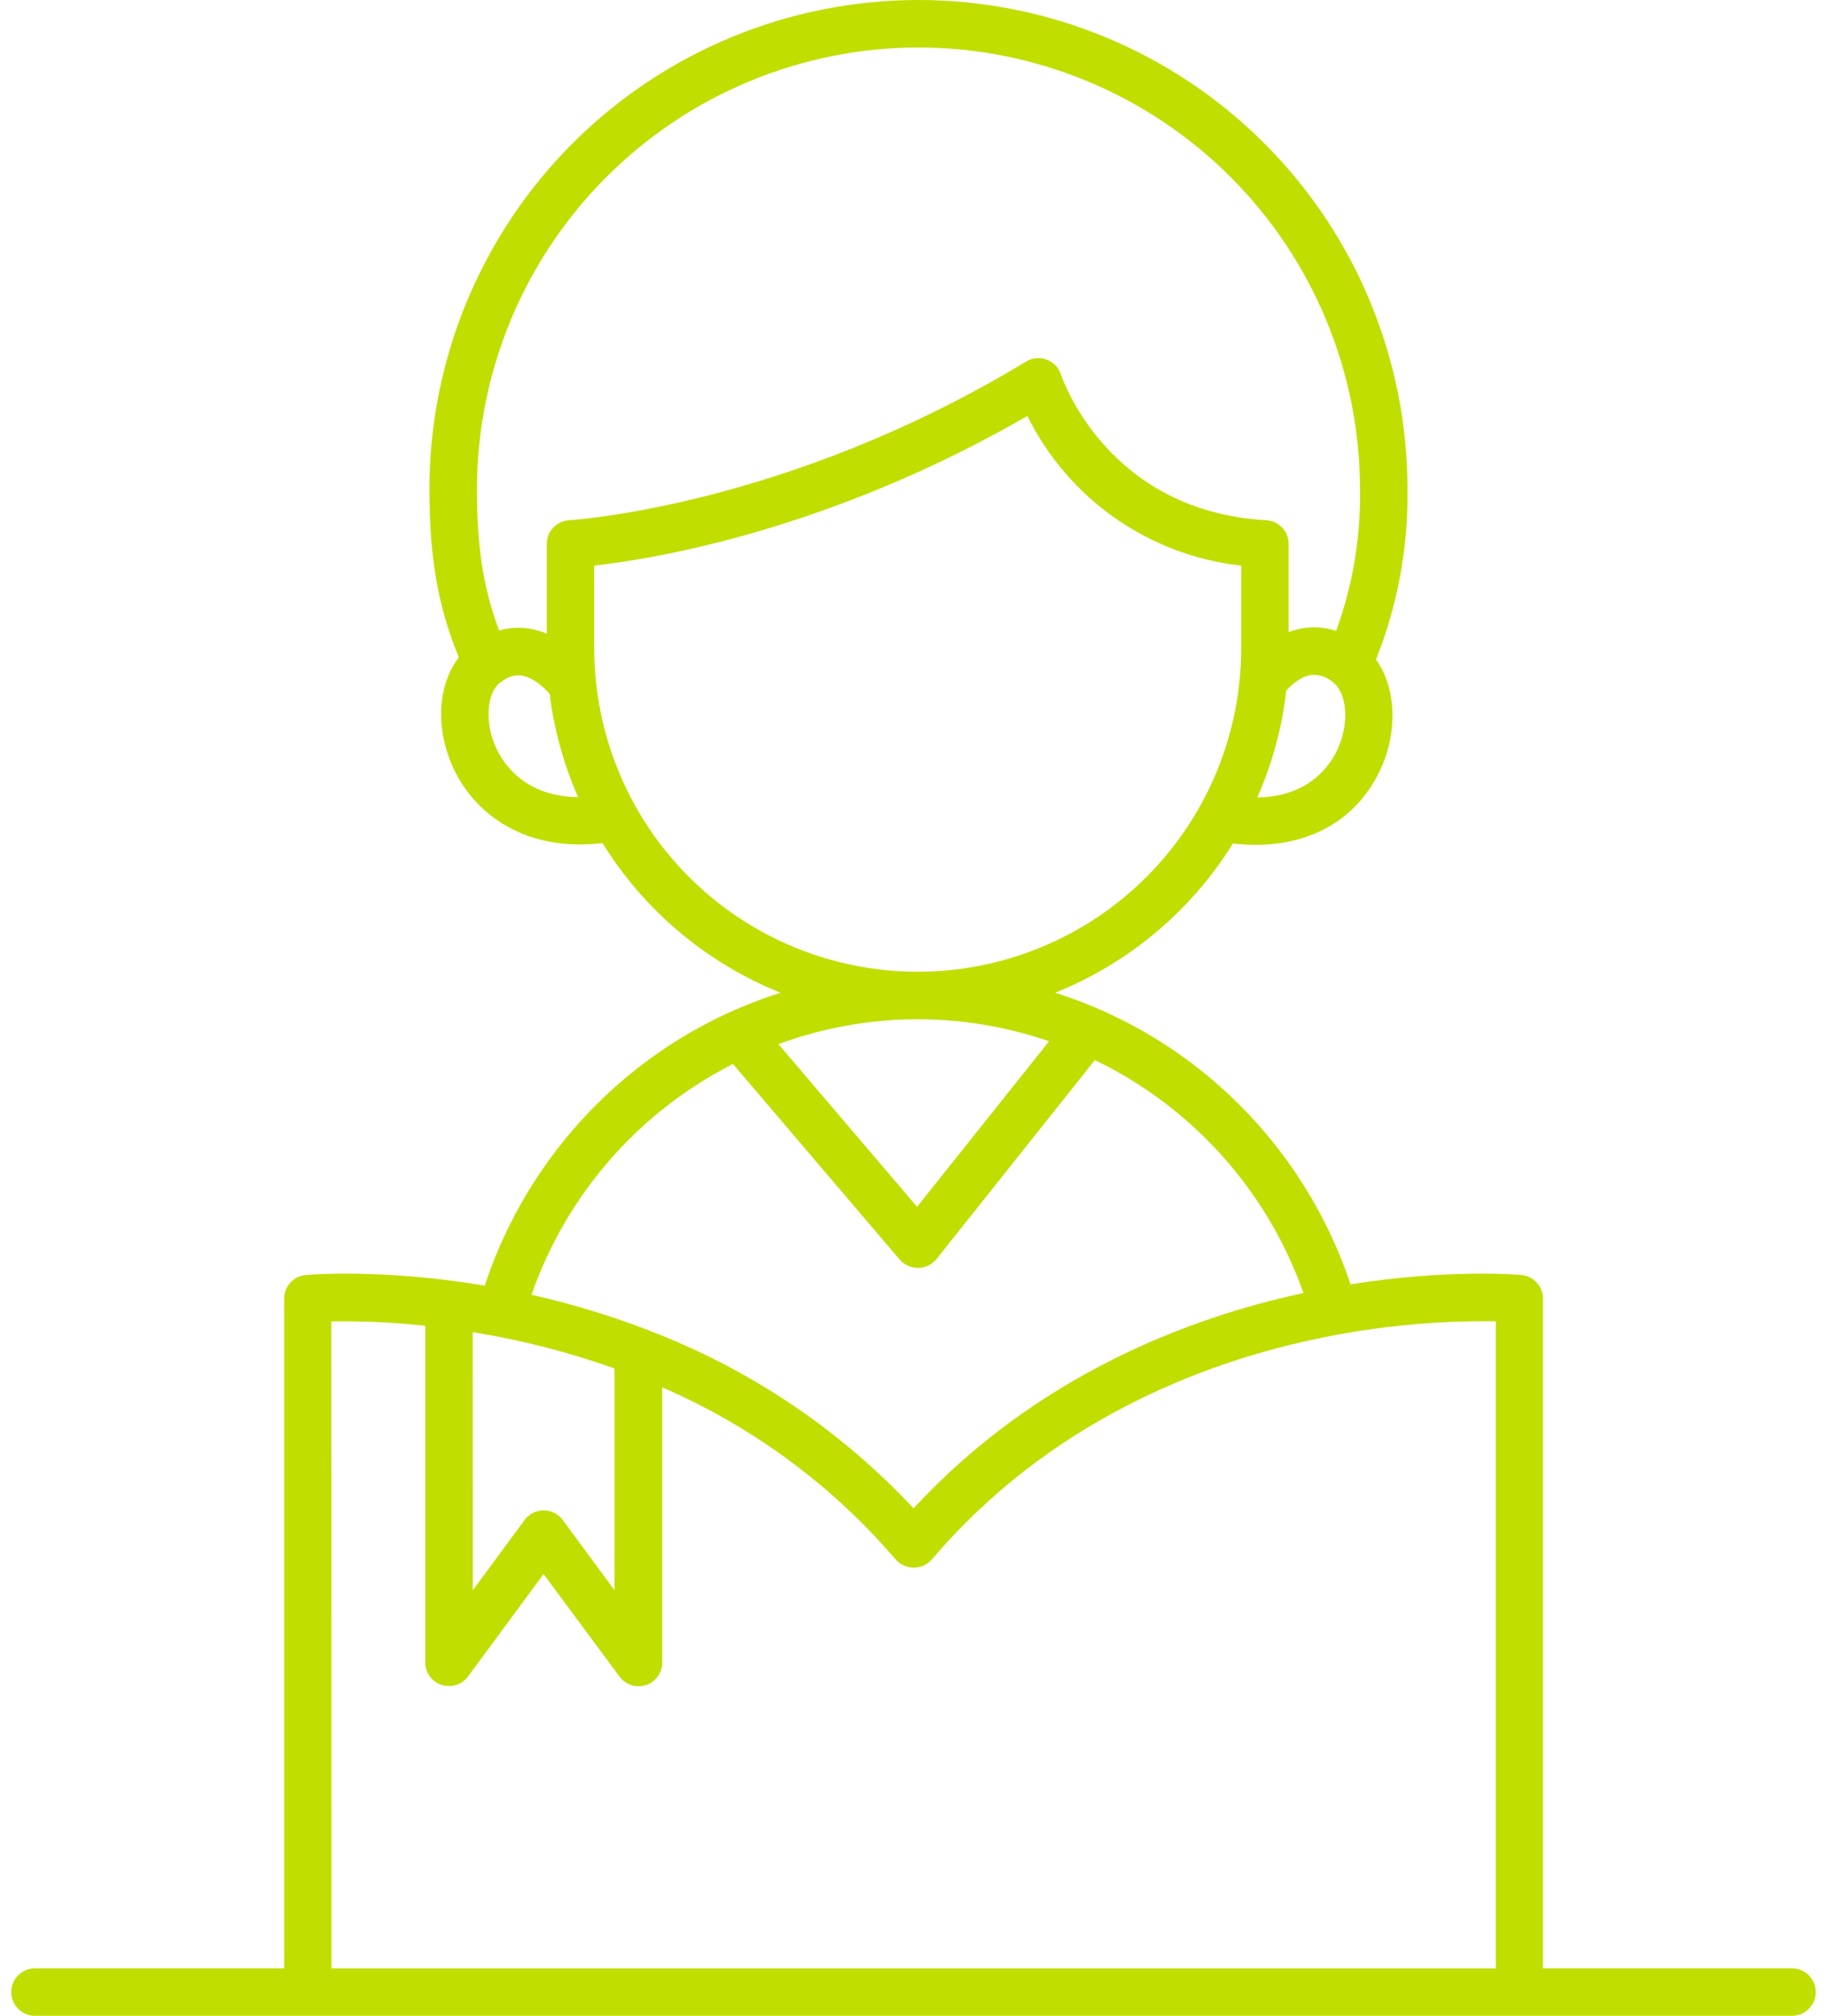 <svg width="97" height="107" viewBox="0 0 97 107" fill="none" xmlns="http://www.w3.org/2000/svg">
<path d="M95.143 104.481H81.922V68.931C81.922 68.616 81.804 68.313 81.592 68.081C81.379 67.849 81.088 67.704 80.774 67.677C80.595 67.661 76.91 67.349 71.703 68.171C70.149 63.524 67.232 59.452 63.332 56.485C61.131 54.81 58.657 53.529 56.02 52.696C59.931 51.126 63.238 48.35 65.461 44.77C65.86 44.819 66.261 44.844 66.663 44.845C69.702 44.845 72.109 43.419 73.301 40.825C74.24 38.78 74.102 36.466 73.056 35.007C74.202 32.132 74.77 29.059 74.727 25.964C74.727 19.078 71.992 12.474 67.122 7.605C62.253 2.736 55.649 0 48.763 0C41.877 0 35.273 2.736 30.403 7.605C25.534 12.474 22.799 19.078 22.799 25.964C22.799 29.568 23.241 32.157 24.36 34.897C23.246 36.334 23.093 38.647 24.061 40.755C25.029 42.862 27.253 44.825 30.803 44.825C31.199 44.823 31.594 44.798 31.987 44.752C34.211 48.34 37.523 51.123 41.44 52.696C38.795 53.533 36.313 54.82 34.105 56.5C30.196 59.481 27.279 63.574 25.736 68.241C20.301 67.33 16.418 67.661 16.233 67.677C15.92 67.704 15.629 67.849 15.416 68.081C15.204 68.313 15.086 68.616 15.086 68.931V104.481H1.857C1.523 104.481 1.202 104.614 0.966 104.85C0.73 105.086 0.597 105.407 0.597 105.741C0.597 106.075 0.73 106.395 0.966 106.631C1.202 106.867 1.523 107 1.857 107H95.143C95.477 107 95.798 106.867 96.034 106.631C96.27 106.395 96.403 106.075 96.403 105.741C96.403 105.407 96.27 105.086 96.034 104.85C95.798 104.614 95.477 104.481 95.143 104.481ZM71.014 39.774C70.634 40.601 69.52 42.295 66.754 42.329C67.55 40.526 68.069 38.612 68.292 36.654C68.57 36.344 69.073 35.904 69.609 35.829C69.827 35.81 70.047 35.838 70.254 35.91C70.461 35.982 70.651 36.097 70.811 36.248C71.456 36.76 71.693 38.298 71.014 39.774ZM48.76 2.519C54.976 2.526 60.936 4.998 65.331 9.393C69.726 13.789 72.199 19.748 72.206 25.964C72.248 28.529 71.818 31.08 70.938 33.489C70.385 33.306 69.796 33.254 69.218 33.339C68.944 33.382 68.675 33.454 68.417 33.555V28.871C68.417 28.549 68.293 28.239 68.072 28.006C67.851 27.772 67.549 27.632 67.228 27.614C58.846 27.143 56.426 20.169 56.327 19.878C56.268 19.697 56.17 19.532 56.038 19.396C55.907 19.259 55.746 19.153 55.568 19.087C55.39 19.021 55.2 18.996 55.011 19.014C54.822 19.032 54.639 19.092 54.477 19.191C41.763 26.904 30.334 27.606 30.223 27.614C29.9 27.631 29.597 27.77 29.375 28.004C29.152 28.238 29.028 28.548 29.028 28.871V33.638C28.718 33.505 28.393 33.413 28.06 33.362C27.538 33.284 27.006 33.32 26.499 33.466C25.653 31.205 25.323 29.043 25.323 25.962C25.33 19.747 27.802 13.79 32.196 9.395C36.589 5.001 42.546 2.528 48.76 2.519ZM26.343 39.709C25.677 38.257 25.898 36.75 26.525 36.253C27.064 35.829 27.444 35.824 27.683 35.86C28.3 35.946 28.877 36.482 29.184 36.836C29.418 38.724 29.925 40.569 30.691 42.311C27.873 42.282 26.73 40.549 26.343 39.709ZM31.547 34.411V30.023C34.771 29.662 44.037 28.142 54.545 22.082C55.619 24.251 57.222 26.116 59.206 27.504C61.19 28.891 63.491 29.758 65.898 30.023V34.406C65.898 38.96 64.088 43.329 60.868 46.549C57.647 49.77 53.279 51.58 48.724 51.58C44.169 51.58 39.801 49.77 36.58 46.549C33.359 43.329 31.55 38.96 31.55 34.406L31.547 34.411ZM55.697 55.272L48.69 64.059L41.328 55.423C45.958 53.717 51.034 53.664 55.697 55.272ZM38.916 56.477L47.764 66.857C47.882 66.995 48.029 67.107 48.194 67.183C48.359 67.259 48.539 67.299 48.721 67.299H48.76C48.946 67.296 49.129 67.252 49.296 67.17C49.463 67.088 49.609 66.971 49.726 66.826L58.128 56.269C63.308 58.767 67.29 63.213 69.205 68.637L69.041 68.671C63.236 69.935 55.083 72.941 48.503 80.065C44.609 75.894 39.813 72.669 34.482 70.635C34.394 70.588 34.301 70.551 34.204 70.526C32.254 69.785 30.254 69.184 28.219 68.728C30.069 63.413 33.905 59.021 38.922 56.472L38.916 56.477ZM25.096 70.711C27.66 71.123 30.18 71.769 32.627 72.639V84.411L29.877 80.682C29.759 80.524 29.607 80.395 29.431 80.307C29.255 80.218 29.061 80.172 28.864 80.172C28.667 80.172 28.473 80.218 28.297 80.307C28.122 80.395 27.969 80.524 27.852 80.682L25.102 84.411L25.096 70.711ZM17.592 70.141C19.257 70.116 20.922 70.193 22.578 70.372V88.239C22.578 88.504 22.661 88.762 22.816 88.977C22.972 89.191 23.191 89.352 23.442 89.435C23.694 89.518 23.965 89.519 24.218 89.439C24.471 89.359 24.692 89.201 24.849 88.988L28.859 83.552L32.887 88.988C33.003 89.148 33.156 89.279 33.332 89.37C33.509 89.46 33.704 89.508 33.902 89.508C34.035 89.508 34.168 89.487 34.295 89.446C34.547 89.363 34.766 89.202 34.921 88.987C35.076 88.772 35.159 88.514 35.159 88.249V73.643C39.928 75.704 44.164 78.825 47.545 82.769C47.667 82.908 47.817 83.019 47.985 83.095C48.154 83.171 48.336 83.211 48.521 83.211C48.703 83.211 48.884 83.172 49.05 83.095C49.215 83.019 49.362 82.908 49.481 82.769C55.726 75.431 63.821 72.399 69.504 71.15C72.758 70.431 76.084 70.091 79.416 70.135V104.484H17.597L17.592 70.141Z" fill="#C1DE01"/>
</svg>
